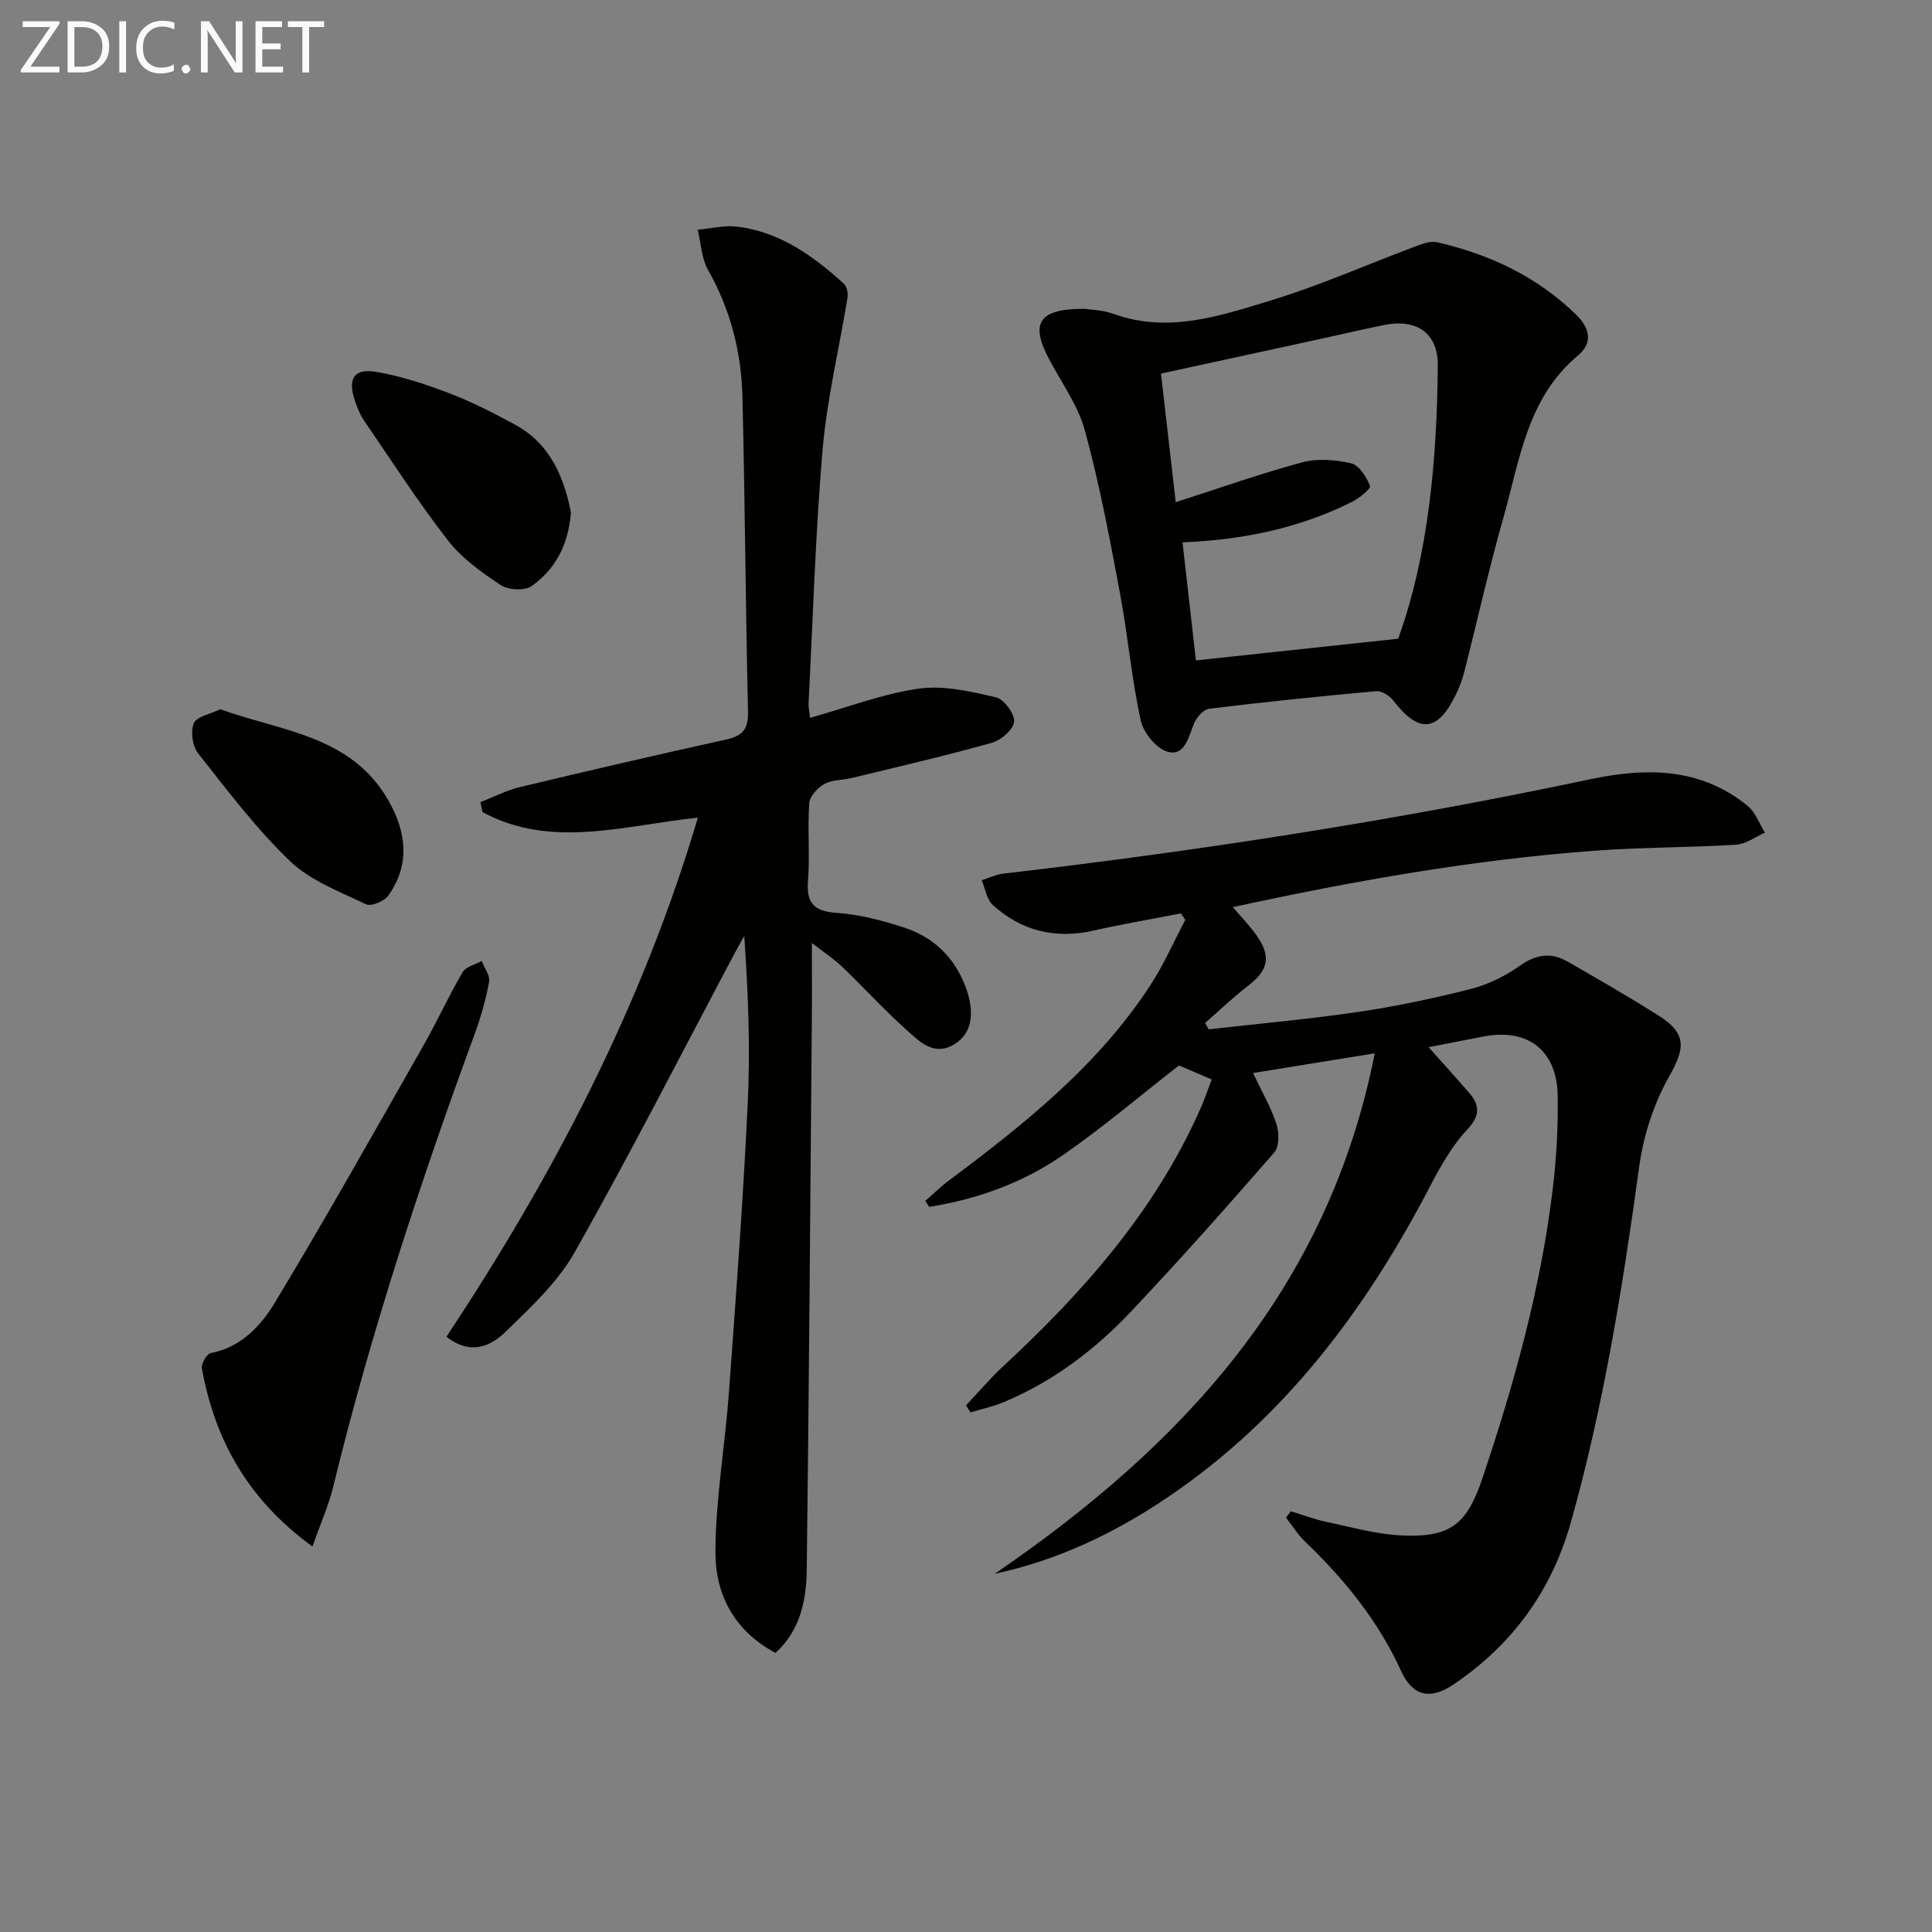 <svg enable-background="new 0 0 400 400" viewBox="0 0 400 400" xmlns="http://www.w3.org/2000/svg"><rect x="0" y="0" width="400" height="400" fill="#808080" stroke="none"/><path d="m205.96 325.83c38.67-26.45 68.98-58.79 78.67-107.75-8.85 1.43-16.74 2.71-25.2 4.08 1.92 4.06 3.76 7.19 4.85 10.57.57 1.78.6 4.67-.47 5.89-9.72 11.16-19.55 22.24-29.72 33-7.48 7.91-16.13 14.43-26.28 18.68-2.2.92-4.57 1.42-6.87 2.12-.31-.48-.63-.97-.94-1.45 2.55-2.7 4.96-5.56 7.68-8.08 16.73-15.5 31.63-32.38 40.94-53.54.8-1.81 1.43-3.7 2.25-5.86-2.42-1.03-4.77-2.04-6.78-2.9-8.01 6.24-15.72 12.81-24.01 18.55-8.31 5.76-17.75 9.15-27.7 10.73-.27-.41-.54-.82-.81-1.23 1.64-1.42 3.19-2.96 4.92-4.25 15.65-11.7 30.89-23.84 41.71-40.46 2.77-4.25 4.82-8.97 7.2-13.48-.3-.45-.59-.89-.89-1.34-6.04 1.18-12.12 2.2-18.12 3.56-7.91 1.8-14.88.07-20.82-5.28-1.28-1.15-1.57-3.4-2.32-5.14 1.5-.47 2.98-1.21 4.52-1.38 40.75-4.74 81.25-11.02 121.4-19.52 11.66-2.47 22.88-2.48 32.67 5.51 1.62 1.32 2.4 3.66 3.57 5.53-1.99.87-3.93 2.37-5.96 2.5-9.8.6-19.64.52-29.42 1.25-25.01 1.86-49.65 6.21-74.78 11.67 1.81 2.13 3.36 3.74 4.67 5.53 3.38 4.61 2.79 7.48-1.66 10.88-3.06 2.34-5.85 5.04-8.76 7.58.25.44.5.88.75 1.31 10.34-1.18 20.71-2.09 31-3.61 7.86-1.16 15.68-2.81 23.38-4.78 3.59-.92 7.14-2.72 10.18-4.86 3.31-2.32 6.38-2.7 9.7-.8 6.35 3.63 12.68 7.3 18.87 11.2 5.91 3.73 5.51 6.75 2.21 12.59-3.16 5.59-5.32 12.18-6.19 18.57-3.42 24.84-7.35 49.53-14.16 73.72-4.01 14.26-12.1 25.34-24.26 33.58-4.86 3.3-8.5 2.5-10.92-2.81-4.72-10.34-11.7-18.91-19.82-26.7-1.53-1.46-2.67-3.32-3.99-5 .34-.44.67-.88 1.01-1.32 2.42.74 4.8 1.65 7.26 2.17 5.17 1.1 10.36 2.58 15.59 2.83 10.18.5 13.6-2.28 16.82-11.87 6.57-19.54 12.08-39.35 14.55-59.86.77-6.42 1.14-12.94 1.02-19.41-.17-9.3-6.21-13.89-15.25-12.17-4.01.76-8.01 1.55-11.48 2.22 2.85 3.2 5.62 6.25 8.32 9.36 2.28 2.63 2.45 4.75-.31 7.7-3.11 3.32-5.47 7.48-7.6 11.56-13.32 25.62-30.21 48.22-54.44 64.59-10.91 7.37-22.65 13.01-35.78 15.82z" fill="#010100"/><path d="m167.71 148.62c7.87-2.2 15.08-5 22.54-6.05 5.16-.72 10.74.6 15.94 1.8 1.67.38 3.9 3.39 3.77 5.04-.12 1.61-2.69 3.84-4.59 4.37-9.56 2.69-19.25 4.92-28.91 7.27-1.93.47-4.13.36-5.79 1.27-1.4.76-3.03 2.56-3.13 4-.37 5.31.16 10.68-.25 15.98-.36 4.68 1.17 6.37 5.94 6.7 4.73.33 9.48 1.57 14.01 3.06 5.95 1.95 10.25 6.02 12.57 11.99 2.13 5.47 1.51 9.88-2.22 12.15-4.3 2.62-7.31-.64-10.04-3.09-4.58-4.1-8.72-8.67-13.16-12.92-1.76-1.69-3.84-3.04-6.3-4.96 0 5.95.04 11.17-.01 16.39-.32 37.79-.59 75.58-1.05 113.37-.08 6.32-1.32 12.51-6.46 17.23-8.65-4.58-12.5-12.24-12.45-20.99.06-11.03 2-22.04 2.81-33.09 1.46-19.88 2.93-39.76 3.88-59.67.55-11.43.1-22.91-.72-34.68-.65 1.17-1.33 2.34-1.96 3.52-10.98 20.68-21.63 41.56-33.14 61.94-3.51 6.22-9.1 11.41-14.31 16.48-3.07 2.99-7.25 4.96-12.25 1.02 22.08-33.3 40.5-68.43 52.05-107.46-15.28 1.58-30.28 6.56-44.58-1.15-.15-.69-.29-1.37-.44-2.06 2.74-1.06 5.39-2.46 8.22-3.13 14.19-3.4 28.4-6.69 42.65-9.84 3.3-.73 4.62-2.04 4.54-5.65-.51-21.79-.62-43.6-1.16-65.39-.23-9.21-2.48-18-7.11-26.17-1.37-2.41-1.47-5.54-2.15-8.34 2.76-.24 5.57-.97 8.26-.63 8.78 1.12 15.68 6.05 22.02 11.83.63.57.88 1.99.73 2.92-1.7 10.44-4.23 20.81-5.14 31.31-1.51 17.53-2.01 35.15-2.92 52.73-.01.82.18 1.64.31 2.9z" fill="#010100"/><path d="m224.53 63.94c1.09.18 3.68.2 5.98 1.03 11.3 4.1 22.03.46 32.55-2.75 10.26-3.13 20.14-7.52 30.21-11.29 1.35-.5 2.96-1.08 4.26-.78 10.85 2.51 20.63 7.05 28.77 14.98 3.14 3.06 3.3 6.05.46 8.42-10.63 8.84-12.11 21.75-15.53 33.75-2.99 10.51-5.36 21.2-8.06 31.79-.41 1.59-1 3.16-1.72 4.65-3.8 7.88-7.69 8.19-13.02 1.26-.75-.98-2.37-2-3.48-1.9-11.56 1.04-23.11 2.23-34.62 3.64-1.17.14-2.57 1.76-3.1 3.01-1.17 2.76-1.87 6.8-5.4 5.92-2.35-.59-5.1-3.96-5.66-6.52-1.9-8.73-2.67-17.7-4.32-26.49-2.11-11.23-4.22-22.5-7.23-33.51-1.46-5.32-4.96-10.08-7.57-15.08-3.74-7.19-1.96-10.18 7.48-10.13zm64.95 68.3c6.27-17.44 8.03-36.93 8.2-56.59.06-6.76-4.46-9.72-11.18-8.35-4.39.89-8.75 1.92-13.12 2.87-10.97 2.39-21.94 4.78-33.01 7.18 1.04 9.05 2.01 17.52 3.05 26.62 9.17-2.94 17.6-5.94 26.21-8.25 3.17-.85 6.9-.54 10.14.22 1.64.39 3.14 2.81 3.88 4.65.22.55-2.22 2.57-3.73 3.32-10.84 5.41-22.45 7.86-35.09 8.38.95 8.35 1.85 16.35 2.77 24.44 13.78-1.47 27.21-2.91 41.88-4.49z" fill="#010100"/><path d="m64.69 320.19c-13.5-9.83-20.21-22.16-22.9-36.9-.17-.95 1.03-2.99 1.85-3.15 6.34-1.22 10.42-5.71 13.34-10.56 10.53-17.46 20.52-35.25 30.61-52.98 2.87-5.03 5.27-10.32 8.19-15.32.67-1.15 2.6-1.57 3.96-2.32.55 1.45 1.76 3.02 1.52 4.33-.68 3.71-1.73 7.39-3.04 10.94-11.26 30.67-21.44 61.68-29.2 93.45-.95 3.94-2.64 7.71-4.33 12.51z" fill="#010100"/><path d="m118.21 106.08c-.56 7.03-3.41 11.88-8.14 15.26-1.43 1.02-4.84.83-6.41-.21-3.96-2.62-8.04-5.54-10.91-9.23-6.2-7.99-11.7-16.52-17.41-24.88-.83-1.21-1.38-2.65-1.86-4.06-1.53-4.58-.22-6.75 4.43-5.96 5.16.87 10.25 2.56 15.17 4.44 4.64 1.77 9.1 4.07 13.48 6.44 7.57 4.08 10.25 11.25 11.65 18.2z" fill="#010100"/><path d="m45.59 146.84c12.8 4.61 27.18 5.42 34.86 18.95 3.7 6.52 4.5 13.22-.06 19.64-.83 1.17-3.55 2.3-4.61 1.79-5.46-2.62-11.52-4.89-15.76-8.96-7.02-6.73-12.96-14.63-19.01-22.3-1.17-1.48-1.59-4.52-.88-6.22.6-1.4 3.38-1.88 5.46-2.9z" fill="#010100"/><g fill="#fafafa"><path d="m12.4 4.8-6.1 9h6v1.2h-8v-.5l6.1-8.9h-5.7v-1.2h7.6v.4z"/><path d="m14 15v-10.6h3c1.6 0 2.9.5 4 1.4s1.6 2.2 1.6 3.8-.5 3-1.6 3.9-2.4 1.5-4 1.5zm1.4-9.4v8.2h1.6c1.3 0 2.4-.4 3.1-1.1s1.1-1.8 1.1-3.1-.4-2.3-1.2-3-1.8-1-3.1-1z"/><path d="m26.1 4.4v10.6h-1.4v-10.6z"/><path d="m36.1 14.6c-.8.4-1.8.6-2.9.6-1.5 0-2.7-.5-3.6-1.4s-1.4-2.2-1.4-3.8c0-1.7.5-3.1 1.5-4.1s2.3-1.6 3.9-1.6c1 0 1.8.1 2.5.4v1.4c-.8-.4-1.6-.6-2.5-.6-1.2 0-2.1.4-2.9 1.2s-1.1 1.8-1.1 3.2c0 1.3.3 2.3 1 3s1.6 1.1 2.7 1.1c1 0 2-.2 2.7-.7v1.3z"/><path d="m37.6 14.3c0-.2.1-.5.3-.6s.4-.3.6-.3c.3 0 .5.1.6.3s.3.4.3.6-.1.4-.3.6-.4.3-.6.3c-.3 0-.5-.1-.6-.3s-.3-.4-.3-.6z"/><path d="m50.2 15h-1.6l-5.3-8.2c-.2-.2-.3-.5-.4-.7 0 .2.1.7.1 1.5v7.4h-1.4v-10.6h1.7l5.2 8.1c.2.4.4.6.4.7 0-.3-.1-.8-.1-1.5v-7.3h1.4z"/><path d="m58.6 15h-5.7v-10.6h5.5v1.2h-4.1v3.4h3.8v1.2h-3.8v3.6h4.3z"/><path d="m67.1 5.6h-3.1v9.4h-1.4v-9.4h-3v-1.2h7.5z"/></g></svg>
